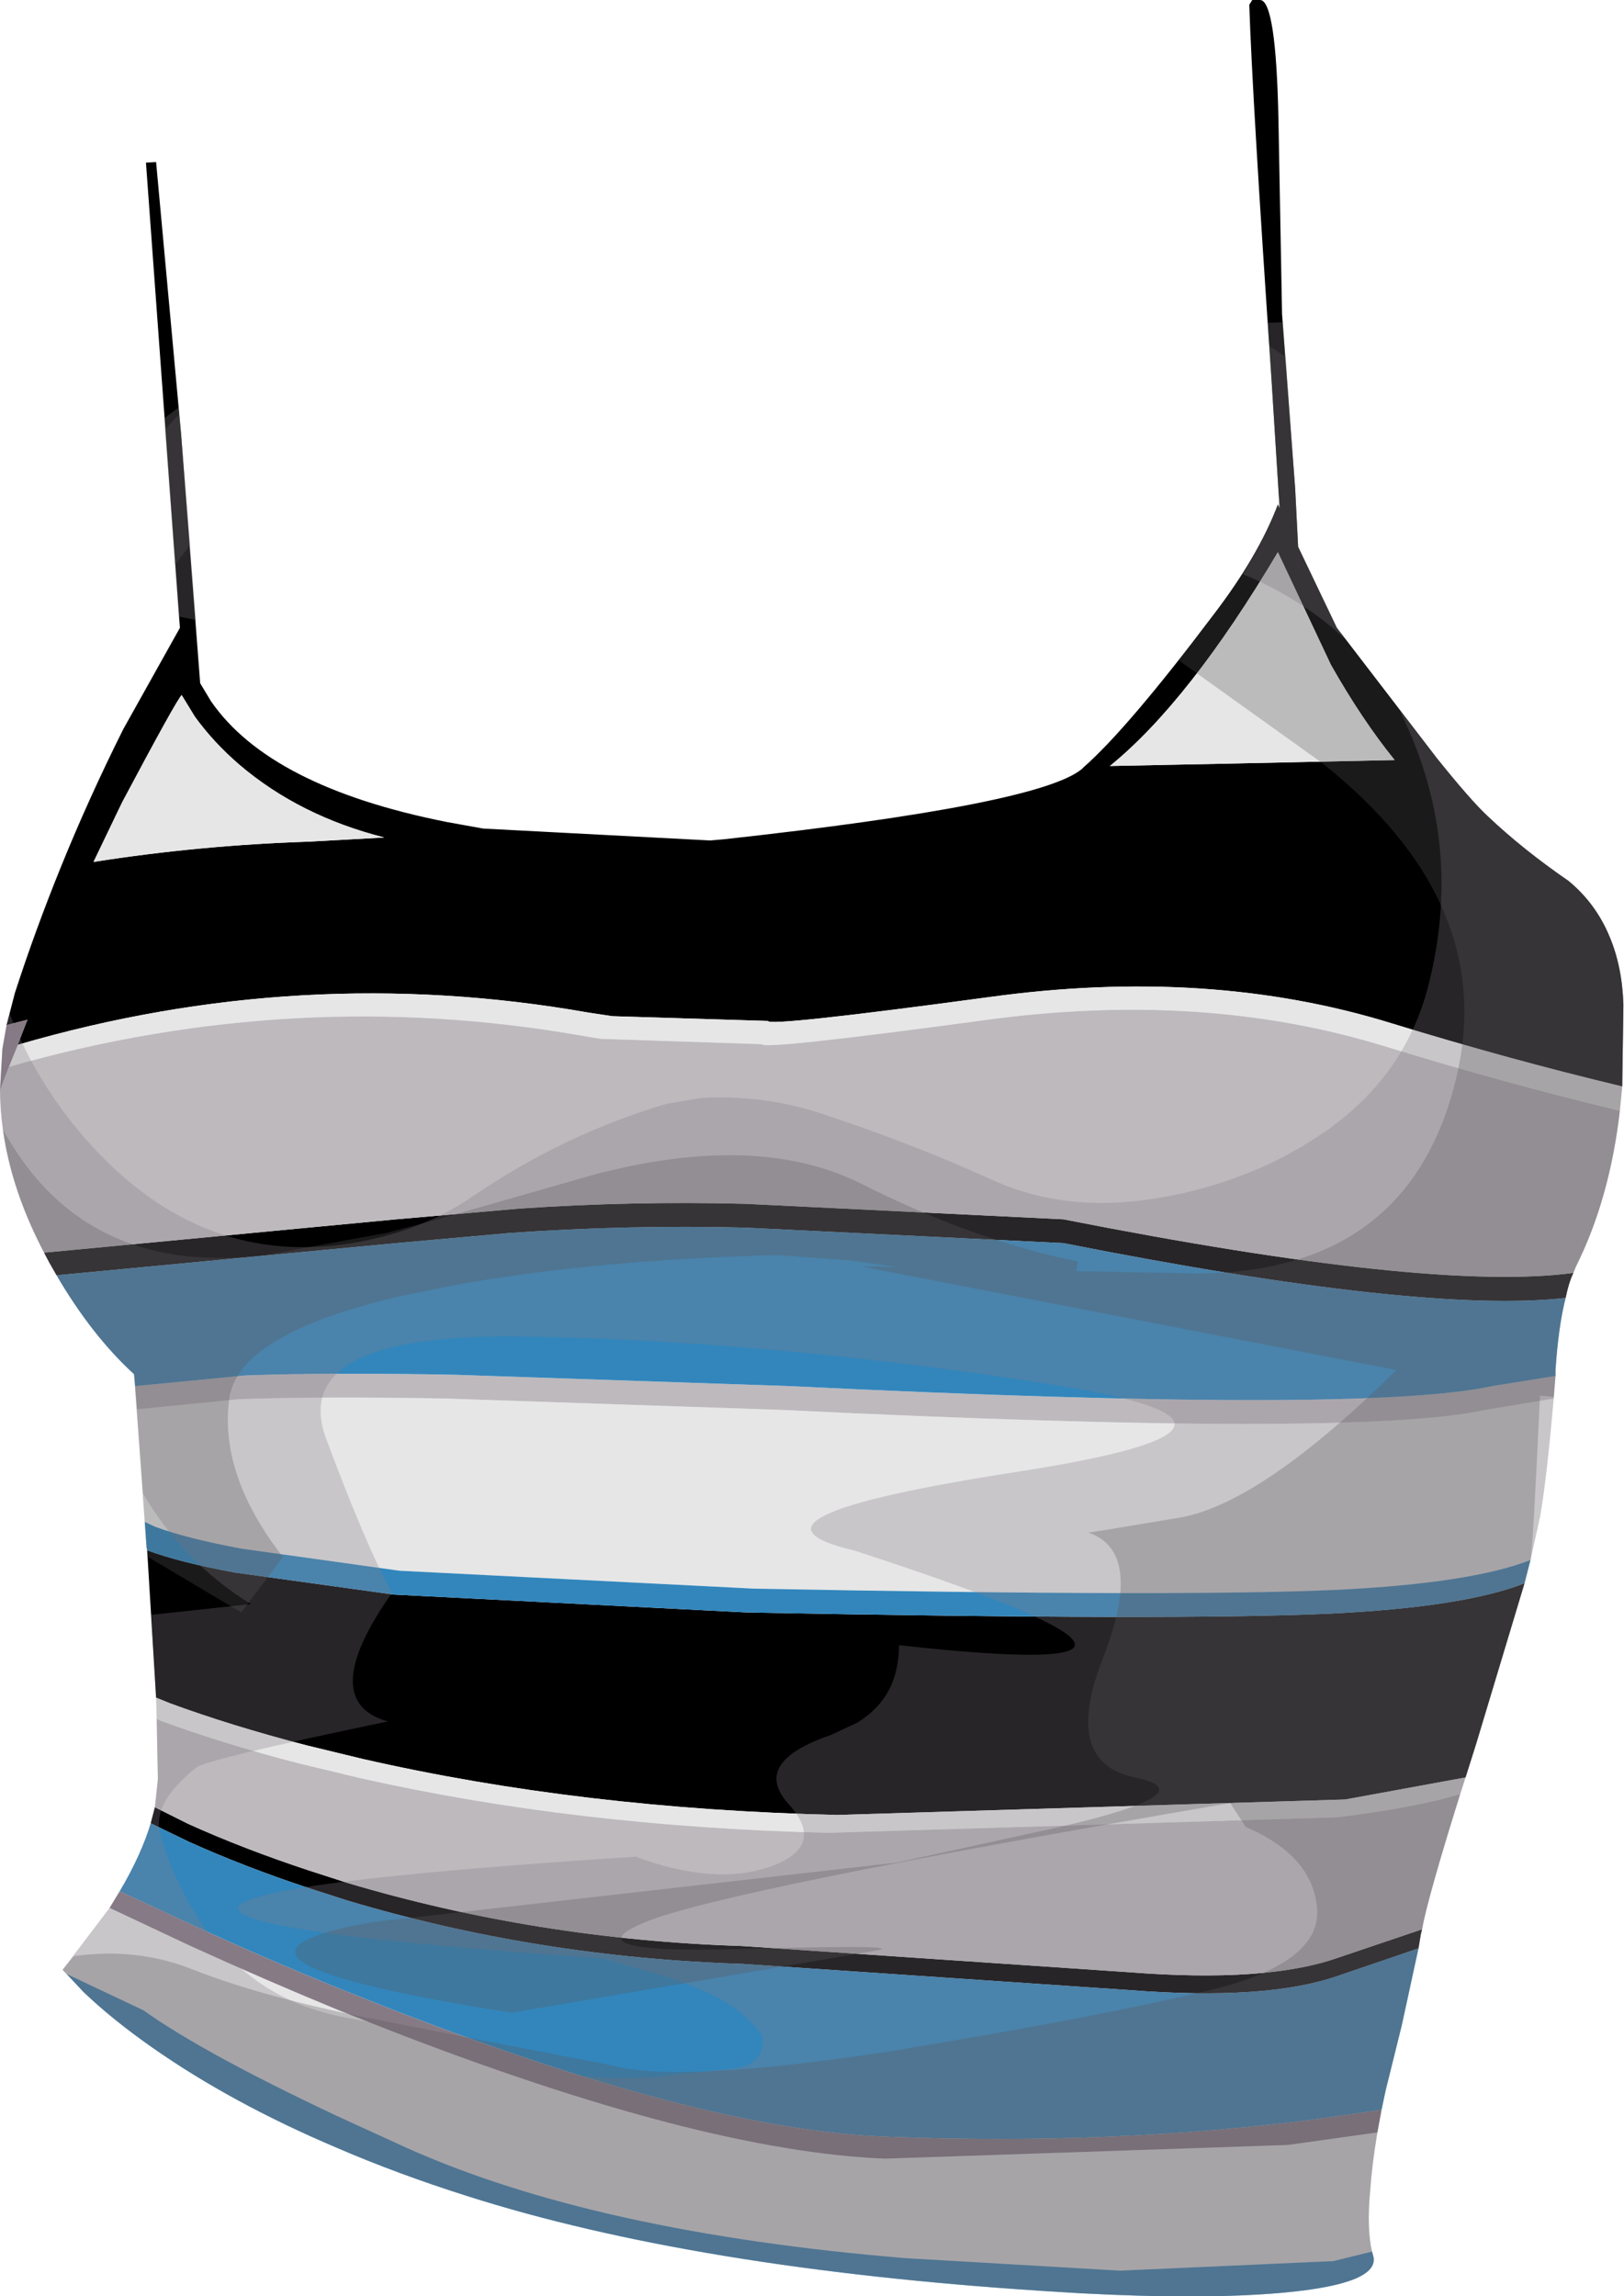 <?xml version="1.0" encoding="UTF-8" standalone="no"?>
<svg xmlns:xlink="http://www.w3.org/1999/xlink" height="192.75px" width="136.3px" xmlns="http://www.w3.org/2000/svg">
  <g transform="matrix(1.0, 0.0, 0.0, 1.0, 0.0, 0.0)">
    <path d="M0.55 86.05 L1.25 83.35 Q2.95 78.1 5.1 72.8 7.45 67.0 10.35 61.2 L15.1 52.7 12.25 13.65 13.1 13.6 15.2 36.45 16.8 57.35 17.7 58.85 Q22.65 66.05 37.5 69.0 L40.55 69.55 59.6 70.55 60.75 70.45 Q87.2 67.55 90.8 64.55 L90.95 64.4 Q94.65 61.15 101.85 51.6 105.6 46.7 107.25 42.35 L107.4 42.65 107.3 41.15 106.7 31.6 Q105.1 8.15 104.85 0.4 L105.1 0.0 105.75 0.0 Q107.1 0.0 107.3 10.1 L107.6 26.35 108.7 41.0 108.95 45.9 112.2 52.7 120.6 63.65 Q123.45 67.2 124.85 68.5 127.8 71.3 131.65 73.95 133.95 75.85 135.1 78.65 136.15 81.15 136.25 84.35 L136.15 91.2 Q126.55 88.9 116.8 85.9 101.45 81.15 83.0 83.7 64.5 86.2 64.45 85.7 L51.4 85.3 49.4 85.0 Q25.3 80.75 1.5 87.7 L1.5 87.65 2.3 85.6 0.55 86.05 M132.05 106.85 Q131.65 107.7 131.4 108.95 119.35 110.3 89.25 104.35 L62.55 103.05 Q52.7 102.8 42.75 103.5 L33.25 104.35 4.75 107.05 4.15 106.0 3.7 105.15 33.25 102.35 43.6 101.45 Q53.1 100.8 62.55 101.05 L89.25 102.35 Q120.2 108.45 132.05 106.85 M127.95 132.9 L123.9 146.35 123.0 149.2 112.9 151.05 70.25 152.35 Q48.85 151.85 30.45 147.65 L25.7 146.5 Q19.35 144.85 14.2 142.95 L13.1 142.5 12.35 130.1 12.4 130.15 Q15.1 131.15 19.7 132.0 L33.05 133.85 62.65 135.35 Q98.8 136.05 111.65 135.45 122.9 134.9 127.95 132.9 M119.35 161.95 L119.25 162.35 119.05 163.55 112.3 165.85 Q106.3 167.95 94.8 167.05 L62.3 164.85 Q45.05 164.3 29.05 159.5 L25.95 158.5 Q20.5 156.7 15.85 154.6 L12.65 153.05 13.0 151.7 15.8 153.1 Q20.45 155.2 25.9 157.0 L29.15 158.05 Q45.1 162.8 62.25 163.35 L94.75 165.55 Q106.25 166.45 112.25 164.35 L119.35 161.95 M111.7 55.8 L107.25 46.35 Q99.8 58.9 93.15 64.3 L98.0 64.2 103.0 64.1 117.05 63.8 Q114.3 60.4 111.7 55.8 M32.25 70.3 Q25.15 68.5 20.1 64.2 17.9 62.3 16.35 60.15 L15.25 58.35 Q14.9 58.6 10.25 67.35 L7.85 72.35 Q16.75 70.95 25.9 70.65 L32.25 70.3" fill="#000000" fill-rule="evenodd" stroke="none"/>
    <path d="M136.15 91.2 L135.95 93.25 Q126.2 90.9 116.3 87.85 100.95 83.1 82.5 85.65 64.0 88.15 63.95 87.65 L50.4 87.2 48.9 86.95 Q24.8 82.7 0.75 89.55 L1.5 87.7 Q25.3 80.75 49.4 85.0 L51.4 85.3 64.45 85.7 Q64.5 86.2 83.0 83.7 101.45 81.15 116.8 85.9 126.55 88.9 136.15 91.2 M130.4 117.4 Q129.8 124.25 129.25 127.35 L128.45 130.95 Q123.45 132.9 112.25 133.45 99.4 134.05 63.25 133.35 L33.55 131.85 20.3 130.0 Q15.7 129.15 13.0 128.15 L12.15 127.75 11.5 118.3 20.05 117.45 Q27.25 117.2 37.6 117.4 L65.65 118.35 Q113.9 120.7 124.65 118.35 L130.4 117.4 M123.0 149.2 L122.55 150.6 Q118.75 151.75 112.2 152.55 L69.55 153.85 Q48.4 153.35 30.2 149.25 L25.0 148.0 Q18.65 146.35 13.5 144.45 L13.15 144.3 13.1 142.5 14.2 142.95 Q19.35 144.85 25.7 146.5 L30.45 147.65 Q48.85 151.85 70.25 152.35 L112.9 151.05 123.0 149.2 M115.6 179.0 Q115.15 181.7 115.0 183.85 114.7 187.05 115.15 189.0 L111.9 189.8 94.0 190.6 76.0 189.55 Q50.0 187.4 34.15 180.3 L28.25 177.6 Q17.0 172.3 12.05 168.75 L5.6 165.7 5.25 165.35 9.2 160.15 16.0 163.35 Q22.25 166.2 28.45 168.75 L32.5 170.35 Q58.85 180.6 74.3 181.2 L108.1 180.05 115.6 179.0 M111.7 55.8 Q114.3 60.4 117.05 63.8 L103.0 64.1 98.0 64.2 93.15 64.3 Q99.8 58.9 107.25 46.35 L111.7 55.8 M32.25 70.3 L25.9 70.65 Q16.75 70.95 7.85 72.35 L10.25 67.35 Q14.9 58.6 15.25 58.35 L16.35 60.15 Q17.9 62.3 20.1 64.2 25.15 68.5 32.25 70.3" fill="#e6e6e6" fill-rule="evenodd" stroke="none"/>
    <path d="M135.95 93.25 Q135.1 100.65 132.25 106.35 L132.05 106.85 Q120.2 108.45 89.25 102.35 L62.55 101.05 Q53.1 100.8 43.6 101.45 L33.25 102.35 3.7 105.15 Q0.05 98.2 0.0 91.5 L0.75 89.55 Q24.8 82.7 48.9 86.95 L50.4 87.2 63.95 87.65 Q64.0 88.15 82.5 85.65 100.95 83.1 116.3 87.85 126.2 90.9 135.95 93.25 M130.55 115.5 L130.4 117.4 124.65 118.35 Q113.9 120.7 65.65 118.35 L37.6 117.4 Q27.25 117.2 20.05 117.45 L11.5 118.3 11.35 116.35 20.65 115.45 Q27.85 115.2 38.25 115.4 L66.25 116.35 Q114.5 118.7 125.25 116.35 L130.55 115.5 M122.55 150.6 Q119.8 159.4 119.35 161.95 L112.25 164.35 Q106.25 166.45 94.75 165.55 L62.25 163.35 Q45.1 162.8 29.15 158.05 L25.9 157.0 Q20.45 155.2 15.8 153.1 L13.0 151.7 13.25 149.35 13.15 144.3 13.5 144.45 Q18.65 146.35 25.0 148.0 L30.2 149.25 Q48.4 153.35 69.55 153.85 L112.2 152.55 Q118.75 151.75 122.55 150.6" fill="#bdb9bd" fill-rule="evenodd" stroke="none"/>
    <path d="M131.4 108.95 Q130.8 111.3 130.55 115.0 L130.55 115.5 125.25 116.35 Q114.5 118.7 66.25 116.35 L38.25 115.4 Q27.85 115.2 20.65 115.45 L11.35 116.35 11.25 115.35 Q7.7 112.1 4.75 107.05 L33.25 104.35 42.75 103.5 Q52.7 102.8 62.55 103.05 L89.25 104.35 Q119.35 110.3 131.4 108.95 M128.45 130.95 L127.95 132.9 Q122.9 134.9 111.65 135.45 98.8 136.05 62.65 135.35 L33.05 133.85 19.7 132.0 Q15.1 131.15 12.4 130.15 L12.35 130.1 12.3 129.9 12.15 127.75 13.0 128.15 Q15.7 129.15 20.3 130.0 L33.55 131.85 63.25 133.35 Q99.4 134.05 112.25 133.45 123.45 132.9 128.45 130.95 M119.05 163.55 L117.65 170.0 116.3 175.45 115.95 177.1 110.35 177.9 Q93.35 180.1 74.25 179.35 58.8 178.75 32.45 168.5 L28.55 166.95 Q22.25 164.4 15.95 161.5 L10.05 158.75 Q11.85 155.7 12.65 153.05 L15.85 154.6 Q20.5 156.7 25.95 158.5 L29.05 159.5 Q45.05 164.3 62.3 164.85 L94.8 167.05 Q106.3 167.95 112.3 165.85 L119.05 163.55 M115.15 189.0 L115.25 189.35 Q115.9 191.7 107.7 192.45 101.1 193.05 90.7 192.5 L87.45 192.3 Q58.25 190.4 39.25 184.35 33.4 182.5 28.3 180.3 19.45 176.55 12.75 171.85 9.4 169.5 7.0 167.2 L5.6 165.7 12.05 168.75 Q17.0 172.3 28.25 177.6 L34.15 180.3 Q50.0 187.4 76.0 189.55 L94.0 190.6 111.9 189.8 115.15 189.0" fill="#3286bc" fill-rule="evenodd" stroke="none"/>
    <path d="M115.95 177.1 L115.6 179.0 108.1 180.05 74.3 181.2 Q58.85 180.6 32.5 170.35 L28.45 168.75 Q22.25 166.2 16.0 163.35 L9.2 160.15 10.05 158.75 15.95 161.5 Q22.25 164.4 28.55 166.95 L32.45 168.5 Q58.8 178.75 74.25 179.35 93.35 180.1 110.35 177.9 L115.95 177.1 M0.0 91.5 L0.2 88.05 0.55 86.05 2.3 85.6 1.5 87.65 1.5 87.7 0.75 89.55 0.0 91.5" fill="#867a85" fill-rule="evenodd" stroke="none"/>
    <path d="M106.4 27.1 L107.65 27.05 108.7 41.0 108.95 45.9 112.2 52.7 112.9 53.65 Q109.65 50.6 105.05 48.5 L104.3 48.2 Q106.2 45.15 107.25 42.35 L107.4 42.65 107.3 41.15 106.7 31.6 106.4 27.1 M16.5 148.35 Q12.75 151.3 13.45 153.9 14.4 157.45 16.6 160.95 20.95 167.85 29.0 169.35 32.95 170.05 36.8 171.2 L41.0 172.5 Q49.15 175.25 57.0 174.1 L60.95 173.7 Q64.4 173.5 63.95 170.8 62.35 168.75 60.05 167.6 57.45 166.3 54.75 165.6 L50.65 164.4 Q-12.0 160.1 53.35 155.85 60.1 158.35 64.75 156.65 69.35 154.95 66.2 151.45 63.0 147.95 69.7 145.65 L71.95 144.6 Q74.3 143.15 75.05 140.8 75.45 139.55 75.45 138.1 106.75 141.55 71.7 130.15 60.15 127.45 85.35 123.55 110.5 119.65 87.85 116.15 65.15 112.6 44.55 112.2 23.95 111.75 27.4 120.85 30.8 129.95 32.9 133.7 26.5 142.8 32.55 144.5 17.45 147.65 16.5 148.35 M31.95 103.85 Q36.3 102.75 39.7 100.4 47.35 95.2 55.95 92.65 L58.95 92.15 Q64.25 91.9 69.0 93.5 74.5 95.3 80.0 97.6 L82.85 98.85 Q88.4 101.5 95.0 100.85 100.05 100.35 104.9 98.4 108.15 97.1 111.2 95.0 118.0 90.25 119.9 82.65 122.8 71.15 117.95 60.65 L117.5 59.65 120.6 63.65 Q123.45 67.2 124.85 68.5 127.8 71.3 131.65 73.95 133.95 75.85 135.1 78.65 136.15 81.15 136.25 84.35 L136.15 91.2 135.95 93.25 Q135.1 100.65 132.25 106.35 L132.05 106.85 Q131.65 107.7 131.4 108.95 130.8 111.3 130.55 115.0 L130.55 115.5 130.4 117.4 Q129.8 124.25 129.25 127.35 L128.45 130.95 127.95 132.9 123.9 146.35 123.0 149.2 122.55 150.6 Q119.8 159.4 119.35 161.95 L119.25 162.35 119.05 163.55 117.65 170.0 116.3 175.45 115.95 177.1 115.6 179.0 Q115.15 181.7 115.0 183.85 114.7 187.05 115.15 189.0 L115.25 189.35 Q115.9 191.7 107.7 192.45 101.1 193.05 90.7 192.5 L87.45 192.3 Q58.25 190.4 39.25 184.35 33.4 182.5 28.3 180.3 19.45 176.55 12.75 171.85 9.4 169.5 7.0 167.2 L5.25 165.35 9.2 160.15 10.05 158.75 Q11.85 155.7 12.65 153.05 L13.0 151.7 13.25 149.35 13.15 144.3 13.1 142.5 12.7 135.55 21.05 134.65 Q15.35 131.1 12.0 125.35 L11.25 115.35 Q7.7 112.1 4.75 107.05 L4.15 106.0 3.7 105.15 Q0.05 98.2 0.0 91.5 L0.2 88.05 0.55 86.05 0.8 85.05 Q2.05 88.4 4.1 91.55 6.5 95.2 9.55 98.05 19.15 107.05 31.95 103.85 M13.8 35.1 L15.0 34.2 15.2 36.45 16.45 52.05 16.0 51.95 15.0 51.75 13.8 35.1" fill="#837b84" fill-opacity="0.302" fill-rule="evenodd" stroke="none"/>
    <path d="M98.95 55.4 L101.85 51.6 Q105.6 46.7 107.25 42.35 L107.4 42.65 107.3 41.15 106.7 31.6 106.55 29.05 107.9 29.95 108.7 41.0 108.95 45.9 112.2 52.7 120.6 63.65 Q123.45 67.2 124.85 68.5 127.8 71.3 131.65 73.95 133.95 75.85 135.1 78.65 136.15 81.15 136.25 84.35 L136.15 91.2 135.95 93.25 Q135.1 100.65 132.25 106.35 L132.05 106.85 Q131.65 107.7 131.4 108.95 130.8 111.3 130.55 115.0 L130.55 115.5 130.4 117.25 129.25 117.15 Q128.65 130.2 128.45 130.95 L127.95 132.9 123.9 146.35 123.0 149.2 122.55 150.6 Q119.8 159.4 119.35 161.95 L119.25 162.35 119.05 163.55 117.65 170.0 116.3 175.45 115.95 177.1 115.6 179.0 Q115.15 181.7 115.0 183.85 114.7 187.05 115.15 189.0 L115.25 189.35 Q115.9 191.7 107.7 192.45 101.1 193.05 90.7 192.5 L87.45 192.3 Q58.25 190.4 39.25 184.35 33.4 182.5 28.3 180.3 19.45 176.55 12.75 171.85 9.4 169.5 7.0 167.2 L5.25 165.35 6.2 164.2 Q11.55 163.45 16.25 165.35 21.45 167.4 29.7 169.15 L34.5 170.1 51.25 173.35 Q56.95 174.9 74.7 172.2 L77.3 171.75 Q92.35 169.25 101.6 167.05 110.8 164.8 110.55 160.3 110.25 155.8 104.55 153.35 L103.25 151.35 Q60.6 158.65 54.15 161.35 47.65 164.0 62.15 163.6 76.65 163.2 73.45 163.75 L42.95 168.95 Q13.95 164.4 31.25 161.35 L75.25 156.35 89.2 153.3 Q101.35 150.45 95.25 149.2 89.1 147.95 92.6 139.1 96.05 130.25 91.35 128.65 L92.95 128.4 99.25 127.35 Q106.05 126.0 117.2 115.0 L72.25 106.3 75.25 106.35 71.35 105.8 65.25 105.35 Q49.7 105.75 37.75 107.95 L33.6 108.8 Q20.05 111.95 19.25 117.35 18.35 123.75 23.75 130.7 L20.25 135.35 12.35 130.65 12.35 130.1 12.3 129.9 11.25 115.35 Q7.7 112.1 4.75 107.05 L4.15 106.0 3.7 105.15 Q0.95 99.9 0.25 94.85 L1.0 96.1 Q7.85 107.1 22.25 105.35 L32.4 103.5 37.1 102.25 49.85 98.6 Q63.55 95.0 72.25 99.35 81.8 104.15 90.5 105.9 L90.3 106.7 100.6 106.9 Q118.4 106.75 122.25 90.35 125.7 75.7 110.9 64.0 L99.1 55.55 98.95 55.4 M15.05 34.75 L15.2 36.45 15.95 45.75 14.7 47.4 13.85 36.05 15.05 34.75" fill="#5a565c" fill-opacity="0.302" fill-rule="evenodd" stroke="none"/>
  </g>
</svg>

